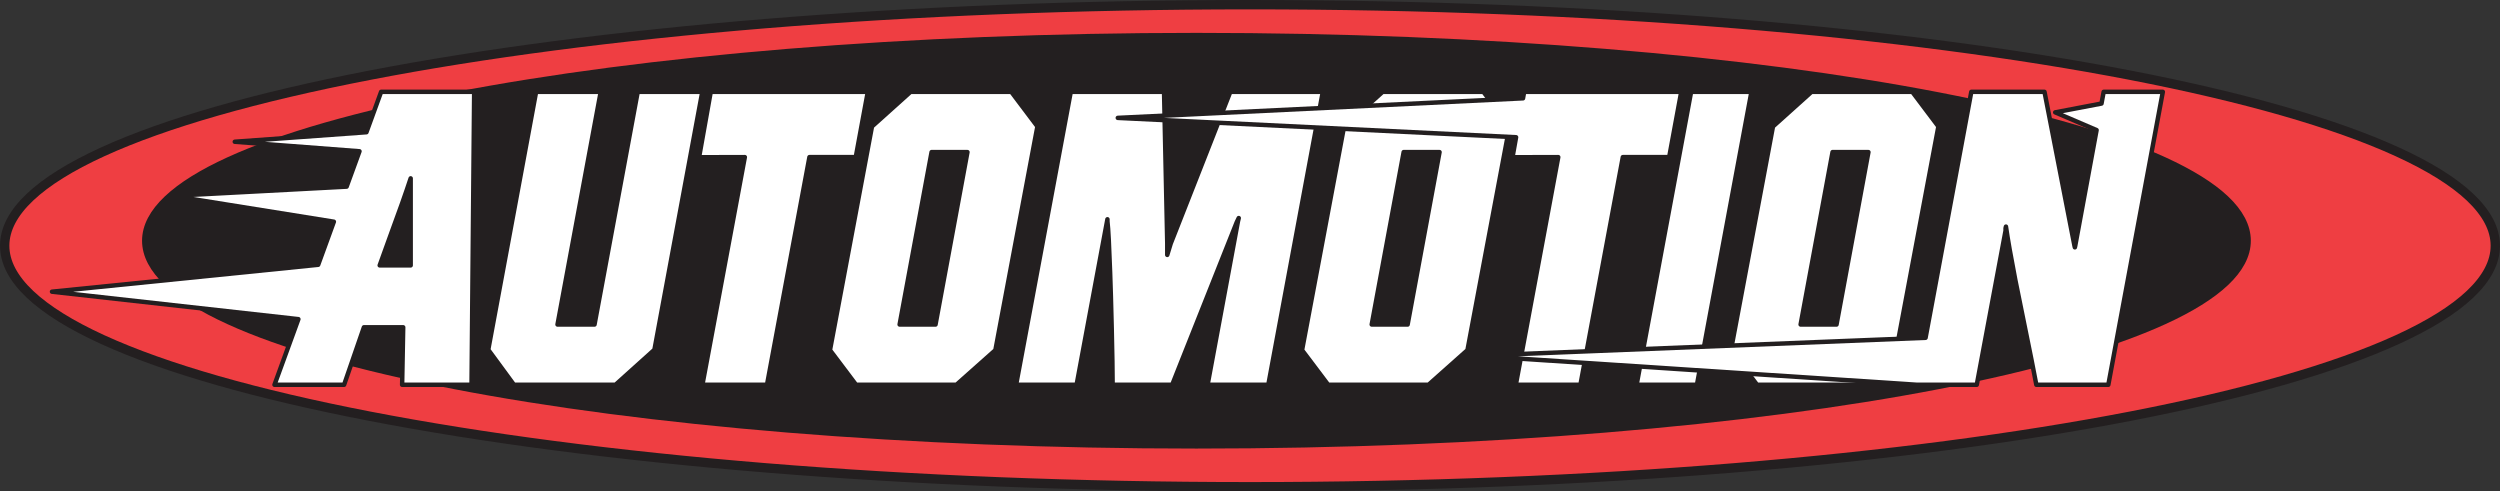 <?xml version="1.0" encoding="UTF-8"?>
<svg xmlns="http://www.w3.org/2000/svg" xmlns:xlink="http://www.w3.org/1999/xlink" width="560.1pt" height="110.1pt" viewBox="0 0 560.1 110.1" version="1.1">
<rect x="0" y="0" width="560.1" height="110.1" fill="#333333" stroke="none"/>
<defs>
<clipPath id="clip1">
  <path d="M 21 0 L 516 0 L 516 110.102 L 21 110.102 Z M 21 0 "/>
</clipPath>
</defs>
<g id="surface1">
<path style=" stroke:none;fill-rule:nonzero;fill:rgb(93.724%,24.313%,25.882%);fill-opacity:1;" d="M 559.051 55.051 C 559.051 84.875 434.137 109.051 280.051 109.051 C 125.961 109.051 1.051 84.875 1.051 55.051 C 1.051 25.227 125.961 1.051 280.051 1.051 C 434.137 1.051 559.051 25.227 559.051 55.051 "/>
<path style="fill:none;stroke-width:20.994;stroke-linecap:butt;stroke-linejoin:miter;stroke:rgb(13.699%,12.199%,12.5%);stroke-opacity:1;stroke-miterlimit:4;" d="M 5590.508 550.492 C 5590.508 252.25 4341.367 10.492 2800.508 10.492 C 1259.609 10.492 10.508 252.25 10.508 550.492 C 10.508 848.734 1259.609 1090.492 2800.508 1090.492 C 4341.367 1090.492 5590.508 848.734 5590.508 550.492 Z M 5590.508 550.492 " transform="matrix(0.1,0,0,-0.1,0,110.1)"/>
<path style=" stroke:none;fill-rule:nonzero;fill:rgb(13.699%,12.199%,12.5%);fill-opacity:1;" d="M 503.227 53.934 C 503.227 79.07 397.934 99.449 268.051 99.449 C 138.164 99.449 32.875 79.07 32.875 53.934 C 32.875 28.793 138.164 8.414 268.051 8.414 C 397.934 8.414 503.227 28.793 503.227 53.934 "/>
<g clip-path="url(#clip1)" clip-rule="nonzero">
<path style="fill:none;stroke-width:20.994;stroke-linecap:butt;stroke-linejoin:miter;stroke:rgb(13.699%,12.199%,12.5%);stroke-opacity:1;stroke-miterlimit:4;" d="M 5032.266 561.664 C 5032.266 310.297 3979.336 106.508 2680.508 106.508 C 1381.641 106.508 328.75 310.297 328.75 561.664 C 328.75 813.07 1381.641 1016.859 2680.508 1016.859 C 3979.336 1016.859 5032.266 813.07 5032.266 561.664 Z M 5032.266 561.664 " transform="matrix(0.1,0,0,-0.1,0,110.1)"/>
</g>
<path style=" stroke:none;fill-rule:nonzero;fill:rgb(100%,100%,100%);fill-opacity:1;" d="M 92.008 41.051 L 92.008 39.961 C 90.977 43.117 89.465 47.402 87.465 52.805 C 86.379 55.781 85.578 57.996 85.066 59.453 L 92.008 59.453 Z M 90.094 86.203 L 90.332 73.328 L 81.531 73.328 L 77.09 86.203 L 61.496 86.203 L 66.848 71.504 L 11.652 65.352 L 71.281 59.32 L 74.797 49.672 L 38.617 43.875 L 77.656 41.812 L 80.539 33.895 L 52.602 31.758 L 82.094 29.621 L 85.387 20.578 L 106.23 20.578 L 105.645 86.203 L 90.094 86.203 "/>
<path style="fill:none;stroke-width:10;stroke-linecap:round;stroke-linejoin:round;stroke:rgb(13.699%,12.199%,12.5%);stroke-opacity:1;stroke-miterlimit:4;" d="M 920.078 690.492 L 920.078 701.391 C 909.766 669.828 894.648 626.977 874.648 572.953 C 863.789 543.188 855.781 521.039 850.664 506.469 L 920.078 506.469 Z M 900.938 238.969 L 903.32 367.719 L 815.312 367.719 L 770.898 238.969 L 614.961 238.969 L 668.477 385.961 L 116.523 447.484 L 712.812 507.797 L 747.969 604.281 L 386.172 662.25 L 776.562 682.875 L 805.391 762.055 L 526.016 783.422 L 820.938 804.789 L 853.867 895.219 L 1062.305 895.219 L 1056.445 238.969 Z M 900.938 238.969 " transform="matrix(0.1,0,0,-0.1,0,110.1)"/>
<path style=" stroke:none;fill-rule:nonzero;fill:rgb(100%,100%,100%);fill-opacity:1;" d="M 137.898 86.203 L 115.145 86.203 L 109.387 78.359 L 120.109 20.578 L 134.586 20.578 L 124.906 72.703 L 133.195 72.703 L 142.875 20.578 L 157.344 20.578 L 146.617 78.359 L 137.898 86.203 "/>
<path style="fill:none;stroke-width:10;stroke-linecap:round;stroke-linejoin:round;stroke:rgb(13.699%,12.199%,12.5%);stroke-opacity:1;stroke-miterlimit:4;" d="M 1378.984 238.969 L 1151.445 238.969 L 1093.867 317.406 L 1201.094 895.219 L 1345.859 895.219 L 1249.062 373.969 L 1331.953 373.969 L 1428.75 895.219 L 1573.438 895.219 L 1466.172 317.406 Z M 1378.984 238.969 " transform="matrix(0.1,0,0,-0.1,0,110.1)"/>
<path style=" stroke:none;fill-rule:nonzero;fill:rgb(100%,100%,100%);fill-opacity:1;" d="M 181.348 35.203 L 171.84 86.203 L 157.367 86.203 L 166.871 35.203 L 156.625 35.23 L 159.234 20.578 L 194.426 20.578 L 191.723 35.203 L 181.348 35.203 "/>
<path style="fill:none;stroke-width:10;stroke-linecap:round;stroke-linejoin:round;stroke:rgb(13.699%,12.199%,12.5%);stroke-opacity:1;stroke-miterlimit:4;" d="M 1813.477 748.969 L 1718.398 238.969 L 1573.672 238.969 L 1668.711 748.969 L 1566.25 748.695 L 1592.344 895.219 L 1944.258 895.219 L 1917.227 748.969 Z M 1813.477 748.969 " transform="matrix(0.1,0,0,-0.1,0,110.1)"/>
<path style=" stroke:none;fill-rule:nonzero;fill:rgb(100%,100%,100%);fill-opacity:1;" d="M 216.746 34.082 L 208.715 34.078 L 201.551 72.703 L 209.594 72.707 Z M 214.281 86.203 L 191.785 86.203 L 185.945 78.449 L 195.359 28.336 L 203.992 20.578 L 226.578 20.578 L 232.422 28.336 L 223.004 78.449 L 214.281 86.203 "/>
<path style="fill:none;stroke-width:10;stroke-linecap:round;stroke-linejoin:round;stroke:rgb(13.699%,12.199%,12.5%);stroke-opacity:1;stroke-miterlimit:4;" d="M 2167.461 760.18 L 2087.148 760.219 L 2015.508 373.969 L 2095.938 373.93 Z M 2142.812 238.969 L 1917.852 238.969 L 1859.453 316.508 L 1953.594 817.641 L 2039.922 895.219 L 2265.781 895.219 L 2324.219 817.641 L 2230.039 316.508 Z M 2142.812 238.969 " transform="matrix(0.1,0,0,-0.1,0,110.1)"/>
<path style=" stroke:none;fill-rule:nonzero;fill:rgb(100%,100%,100%);fill-opacity:1;" d="M 261.512 57.105 L 262.289 54.555 L 275.641 20.578 L 296.363 20.578 L 284.152 86.203 L 270.551 86.203 L 277.352 49.586 L 277.527 48.855 L 277.09 49.766 L 262.617 86.203 L 249.273 86.203 C 249.273 83.586 249.199 78.898 249.074 73.719 C 249.02 71.328 248.953 68.836 248.883 66.391 C 248.828 64.559 248.77 62.758 248.711 61.047 C 248.52 55.586 248.305 51.062 248.109 49.586 L 248.109 49.129 L 248.023 49.586 L 241.203 86.203 L 227.648 86.203 L 239.895 20.578 L 260.793 20.578 L 261.512 54.555 L 261.512 57.105 "/>
<path style="fill:none;stroke-width:10;stroke-linecap:round;stroke-linejoin:round;stroke:rgb(13.699%,12.199%,12.5%);stroke-opacity:1;stroke-miterlimit:4;" d="M 2615.117 529.945 L 2622.891 555.453 L 2756.406 895.219 L 2963.633 895.219 L 2841.523 238.969 L 2705.508 238.969 L 2773.516 605.141 L 2775.273 612.445 L 2770.898 603.344 L 2626.172 238.969 L 2492.734 238.969 C 2492.734 265.141 2491.992 312.016 2490.742 363.812 C 2490.195 387.719 2489.531 412.641 2488.828 437.094 C 2488.281 455.414 2487.695 473.422 2487.109 490.531 C 2485.195 545.141 2483.047 590.375 2481.094 605.141 L 2481.094 609.711 L 2480.234 605.141 L 2412.031 238.969 L 2276.484 238.969 L 2398.945 895.219 L 2607.93 895.219 L 2615.117 555.453 Z M 2615.117 529.945 " transform="matrix(0.1,0,0,-0.1,0,110.1)"/>
<path style=" stroke:none;fill-rule:nonzero;fill:rgb(100%,100%,100%);fill-opacity:1;" d="M 322.516 34.082 L 314.48 34.078 L 307.32 72.703 L 315.363 72.707 Z M 320.051 86.203 L 297.555 86.203 L 291.711 78.449 L 301.129 28.336 L 309.762 20.578 L 332.348 20.578 L 338.188 28.336 L 328.77 78.449 L 320.051 86.203 "/>
<path style="fill:none;stroke-width:10;stroke-linecap:round;stroke-linejoin:round;stroke:rgb(13.699%,12.199%,12.5%);stroke-opacity:1;stroke-miterlimit:4;" d="M 3225.156 760.18 L 3144.805 760.219 L 3073.203 373.969 L 3153.633 373.93 Z M 3200.508 238.969 L 2975.547 238.969 L 2917.109 316.508 L 3011.289 817.641 L 3097.617 895.219 L 3323.477 895.219 L 3381.875 817.641 L 3287.695 316.508 Z M 3200.508 238.969 " transform="matrix(0.1,0,0,-0.1,0,110.1)"/>
<path style=" stroke:none;fill-rule:nonzero;fill:rgb(100%,100%,100%);fill-opacity:1;" d="M 363.582 35.203 L 354.078 86.203 L 339.605 86.203 L 349.109 35.203 L 338.863 35.23 L 339.66 30.75 L 250.434 26.41 L 341.215 22.023 L 341.473 20.578 L 376.664 20.578 L 373.961 35.203 L 363.582 35.203 "/>
<path style="fill:none;stroke-width:10;stroke-linecap:round;stroke-linejoin:round;stroke:rgb(13.699%,12.199%,12.5%);stroke-opacity:1;stroke-miterlimit:4;" d="M 3635.82 748.969 L 3540.781 238.969 L 3396.055 238.969 L 3491.094 748.969 L 3388.633 748.695 L 3396.602 793.5 L 2504.336 836.898 L 3412.148 880.766 L 3414.727 895.219 L 3766.641 895.219 L 3739.609 748.969 Z M 3635.82 748.969 " transform="matrix(0.1,0,0,-0.1,0,110.1)"/>
<path style=" stroke:none;fill-rule:nonzero;fill:rgb(100%,100%,100%);fill-opacity:1;" d="M 366.668 86.203 L 378.875 20.578 L 392.391 20.578 L 380.184 86.203 L 366.668 86.203 "/>
<path style="fill:none;stroke-width:10;stroke-linecap:round;stroke-linejoin:round;stroke:rgb(13.699%,12.199%,12.5%);stroke-opacity:1;stroke-miterlimit:4;" d="M 3666.68 238.969 L 3788.75 895.219 L 3923.906 895.219 L 3801.836 238.969 Z M 3666.68 238.969 " transform="matrix(0.1,0,0,-0.1,0,110.1)"/>
<path style=" stroke:none;fill-rule:nonzero;fill:rgb(100%,100%,100%);fill-opacity:1;" d="M 418.602 34.082 L 410.566 34.078 L 403.41 72.703 L 411.453 72.707 Z M 416.141 86.203 L 393.645 86.203 L 387.801 78.449 L 397.219 28.336 L 405.852 20.578 L 428.434 20.578 L 434.277 28.336 L 424.859 78.449 L 416.141 86.203 "/>
<path style="fill:none;stroke-width:10;stroke-linecap:round;stroke-linejoin:round;stroke:rgb(13.699%,12.199%,12.5%);stroke-opacity:1;stroke-miterlimit:4;" d="M 4186.016 760.18 L 4105.664 760.219 L 4034.102 373.969 L 4114.531 373.93 Z M 4161.406 238.969 L 3936.445 238.969 L 3878.008 316.508 L 3972.188 817.641 L 4058.516 895.219 L 4284.336 895.219 L 4342.773 817.641 L 4248.594 316.508 Z M 4161.406 238.969 " transform="matrix(0.1,0,0,-0.1,0,110.1)"/>
<path style=" stroke:none;fill-rule:nonzero;fill:rgb(100%,100%,100%);fill-opacity:1;" d="M 464.852 55.414 L 464.938 55.047 L 467.801 39.539 L 469.117 32.406 L 469.719 29.148 L 460.453 25.172 L 470.82 23.195 L 471.305 20.578 L 484.559 20.578 L 472.348 86.203 L 456.219 86.203 C 455.578 82.801 454.809 78.914 453.906 74.543 C 453.008 70.172 452.203 66.223 451.508 62.703 C 450.52 57.598 449.82 53.621 449.414 50.77 L 449.328 51.133 L 449.328 51.676 L 442.875 86.203 L 429.445 86.203 L 330.656 79.703 L 431.402 75.676 L 432.375 70.457 L 441.652 20.578 L 458.047 20.578 L 464.762 55.047 L 464.852 55.414 "/>
<path style="fill:none;stroke-width:10;stroke-linecap:round;stroke-linejoin:round;stroke:rgb(13.699%,12.199%,12.5%);stroke-opacity:1;stroke-miterlimit:4;" d="M 4648.516 546.859 L 4649.375 550.531 L 4678.008 705.609 L 4691.172 776.938 L 4697.188 809.516 L 4604.531 849.281 L 4708.203 869.047 L 4713.047 895.219 L 4845.586 895.219 L 4723.477 238.969 L 4562.188 238.969 C 4555.781 272.992 4548.086 311.859 4539.062 355.57 C 4530.078 399.281 4522.031 438.773 4515.078 473.969 C 4505.195 525.023 4498.203 564.789 4494.141 593.305 L 4493.281 589.672 L 4493.281 584.242 L 4428.75 238.969 L 4294.453 238.969 L 3306.562 303.969 L 4314.023 344.242 L 4323.75 396.43 L 4416.523 895.219 L 4580.469 895.219 L 4647.617 550.531 Z M 4648.516 546.859 " transform="matrix(0.1,0,0,-0.1,0,110.1)"/>
</g>
</svg>
